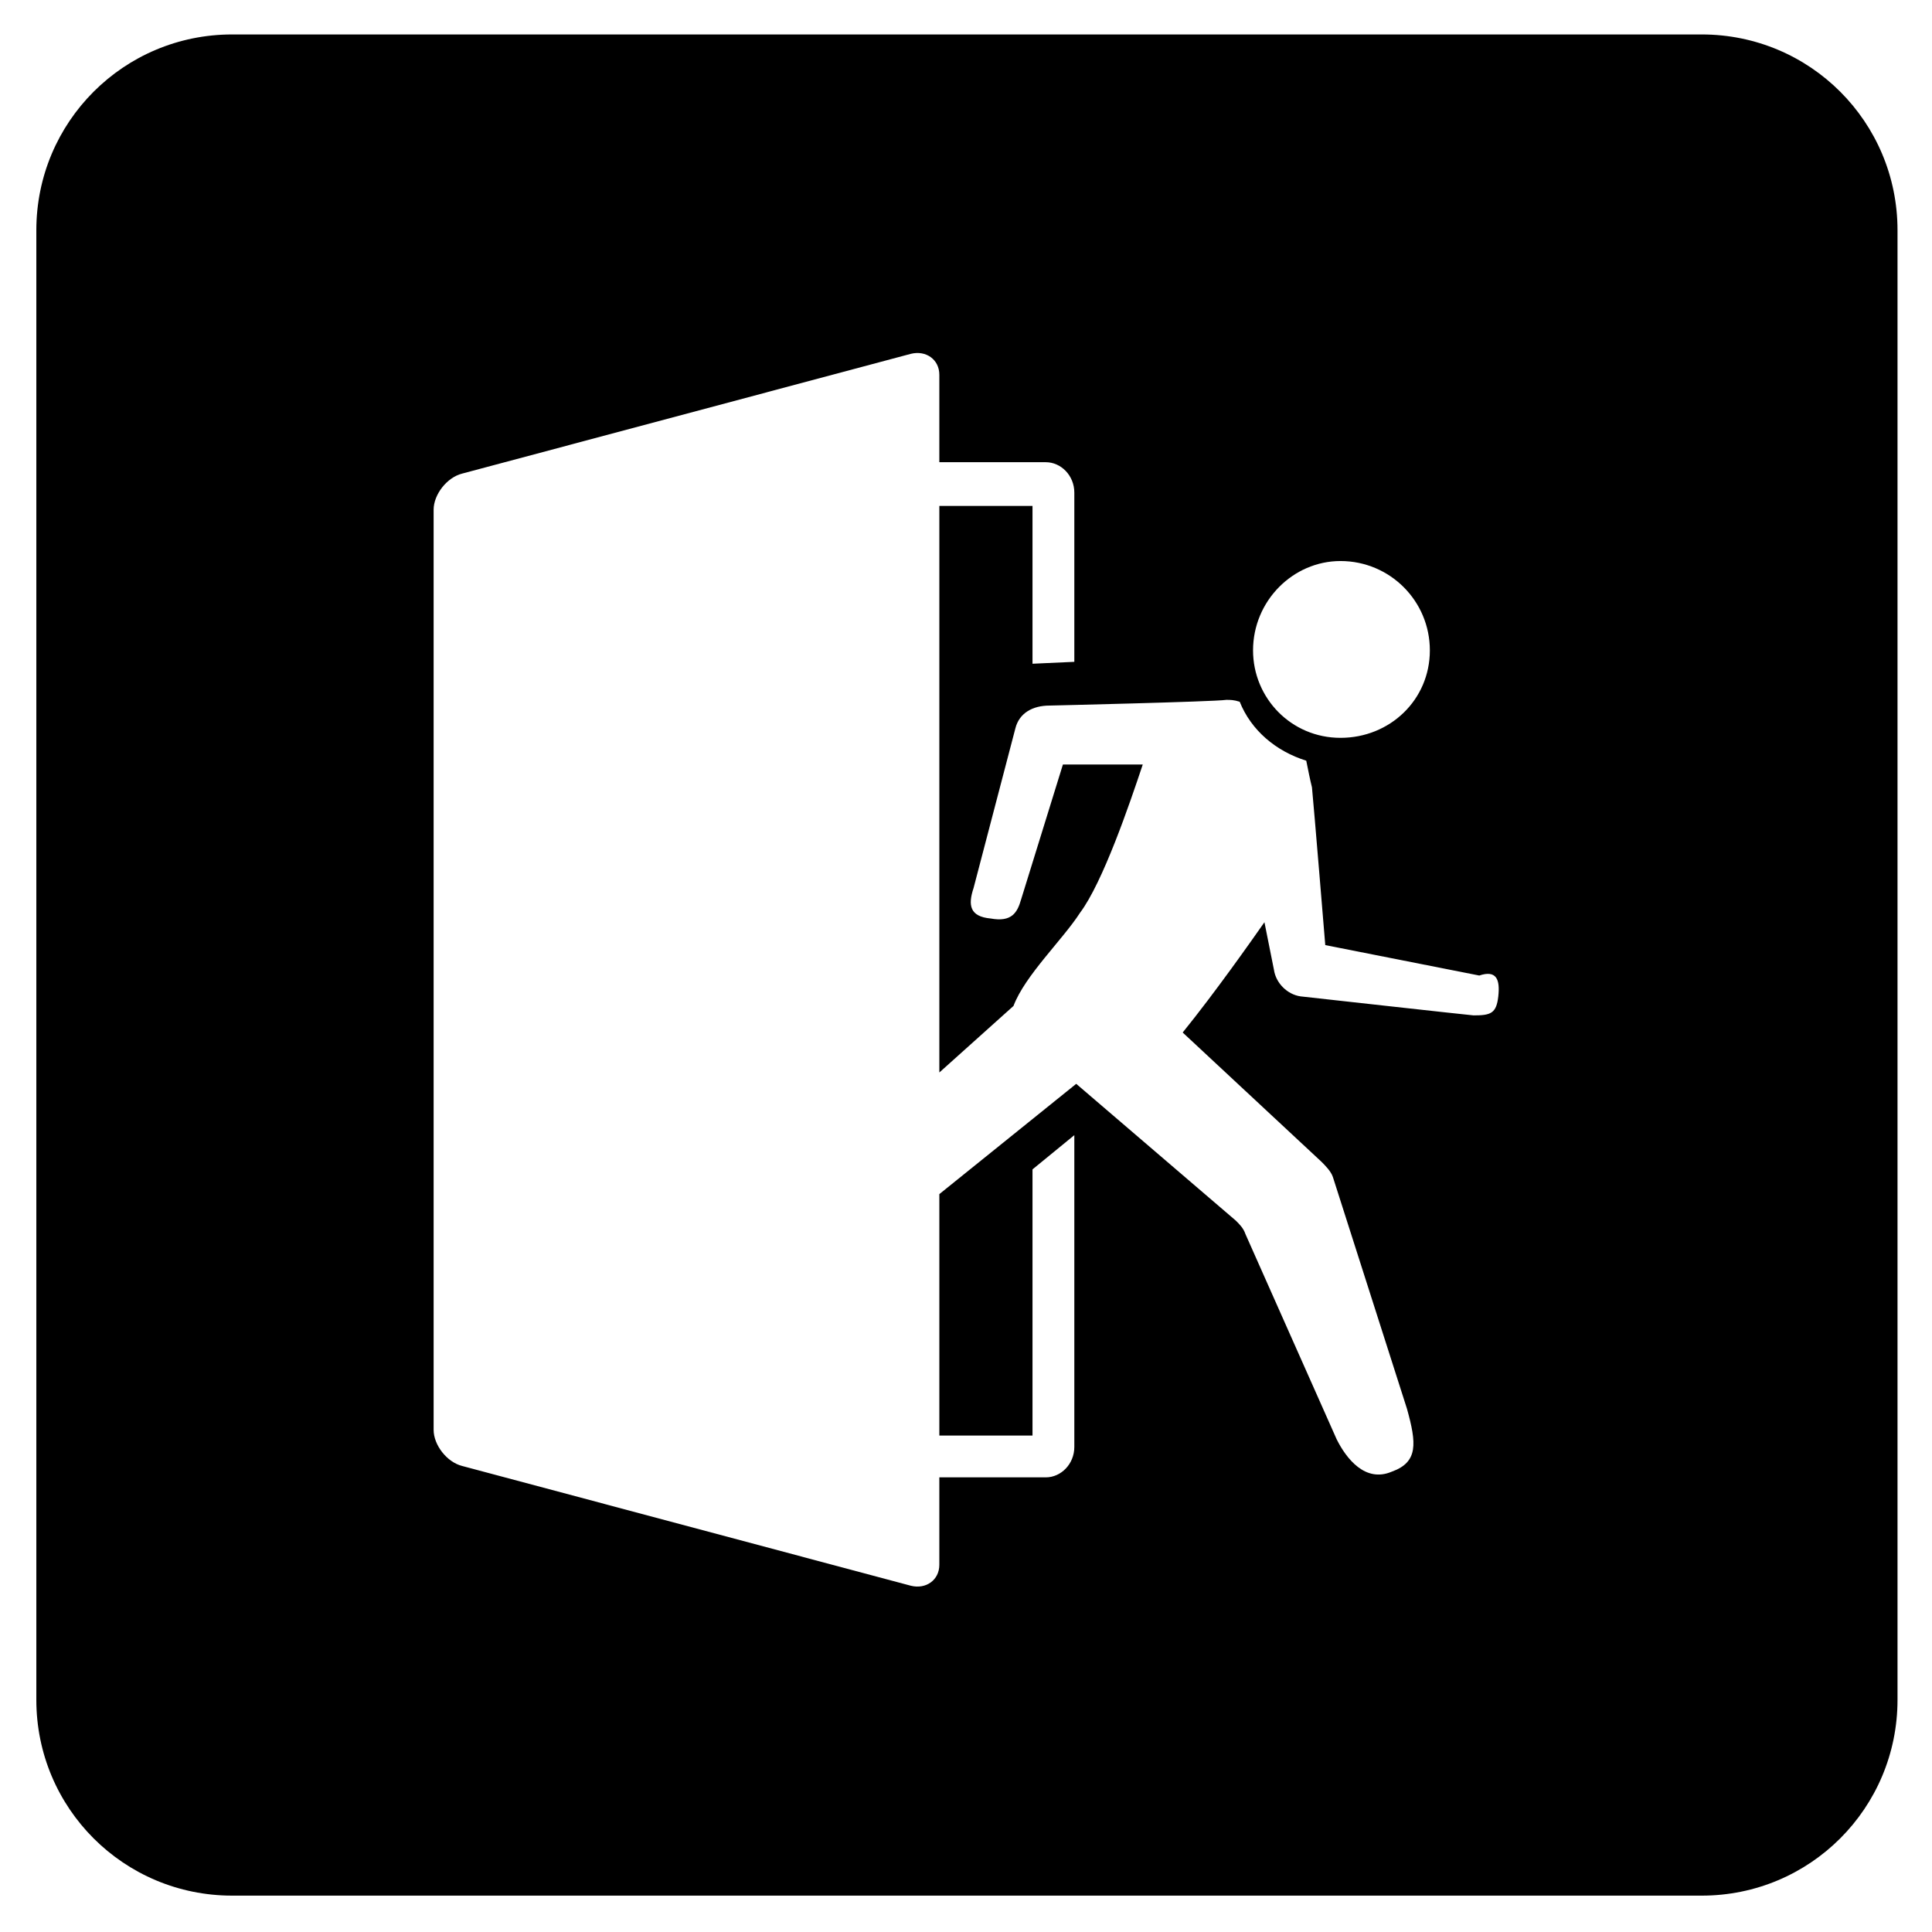 <?xml version="1.0" encoding="UTF-8"?>
<!-- Uploaded to: ICON Repo, www.svgrepo.com, Generator: ICON Repo Mixer Tools -->
<svg fill="#000000" width="800px" height="800px" version="1.1" viewBox="144 144 512 512" xmlns="http://www.w3.org/2000/svg">
 <path d="m594.97 153.13h-389.45c-28.719 0-51.891 23.176-51.891 51.891v389.45c0 28.719 23.176 51.891 51.891 51.891h389.45c28.719 0 51.891-23.176 51.891-51.891v-389.45c0-28.715-23.172-51.891-51.891-51.891zm-95.723 139.55c13.098 0 23.68 10.578 23.68 23.68 0 13.098-10.578 23.176-23.68 23.176-13.098 0-23.176-10.578-23.176-23.176 0-13.102 10.578-23.68 23.176-23.68zm41.816 115.37c-0.504 4.535-2.016 5.039-6.551 5.039-0.504 0-45.848-5.039-45.848-5.039-3.527-0.504-6.551-3.527-7.055-7.055l-2.519-12.594c-3.527 5.039-13.098 18.641-21.664 29.223l36.777 34.258c1.008 1.008 2.519 2.519 3.023 4.031l19.648 61.465c2.519 9.07 3.023 14.105-4.031 16.625-7.055 3.023-12.09-3.527-14.609-8.566l-24.184-54.41c-0.504-1.512-1.512-2.519-2.519-3.527l-42.32-36.273-36.273 29.223v63.984h24.688v-70.535l11.082-9.07v82.625c0 4.535-3.527 8.062-7.559 8.062h-28.215v23.176c0 4.031-3.527 6.551-7.559 5.543l-118.9-31.738c-4.031-1.008-7.559-5.543-7.559-9.574v-243.84c0-4.031 3.527-8.566 7.559-9.574l118.9-31.738c4.031-1.008 7.559 1.512 7.559 5.543v23.176h28.215c4.031 0 7.559 3.527 7.559 8.062v44.84l-11.082 0.504v-41.816h-24.688v150.14l19.648-17.633c3.023-8.062 13.098-17.633 17.633-24.688 6.047-8.062 13.098-28.719 16.625-39.297h-21.16l-11.082 35.77c-1.008 3.527-2.519 6.047-8.062 5.039-5.543-0.504-6.047-3.527-4.535-8.062l11.082-42.32c1.008-4.031 4.535-6.047 9.07-6.047 0 0 43.328-1.008 46.855-1.512 1.008 0 2.016 0 3.527 0.504 3.023 7.559 9.574 13.098 17.633 15.617 0.504 2.519 1.008 5.039 1.512 7.055 0.504 5.039 3.527 41.816 3.527 41.816l40.809 8.062c4.539-1.516 5.547 1 5.043 5.535z"/>
</svg>